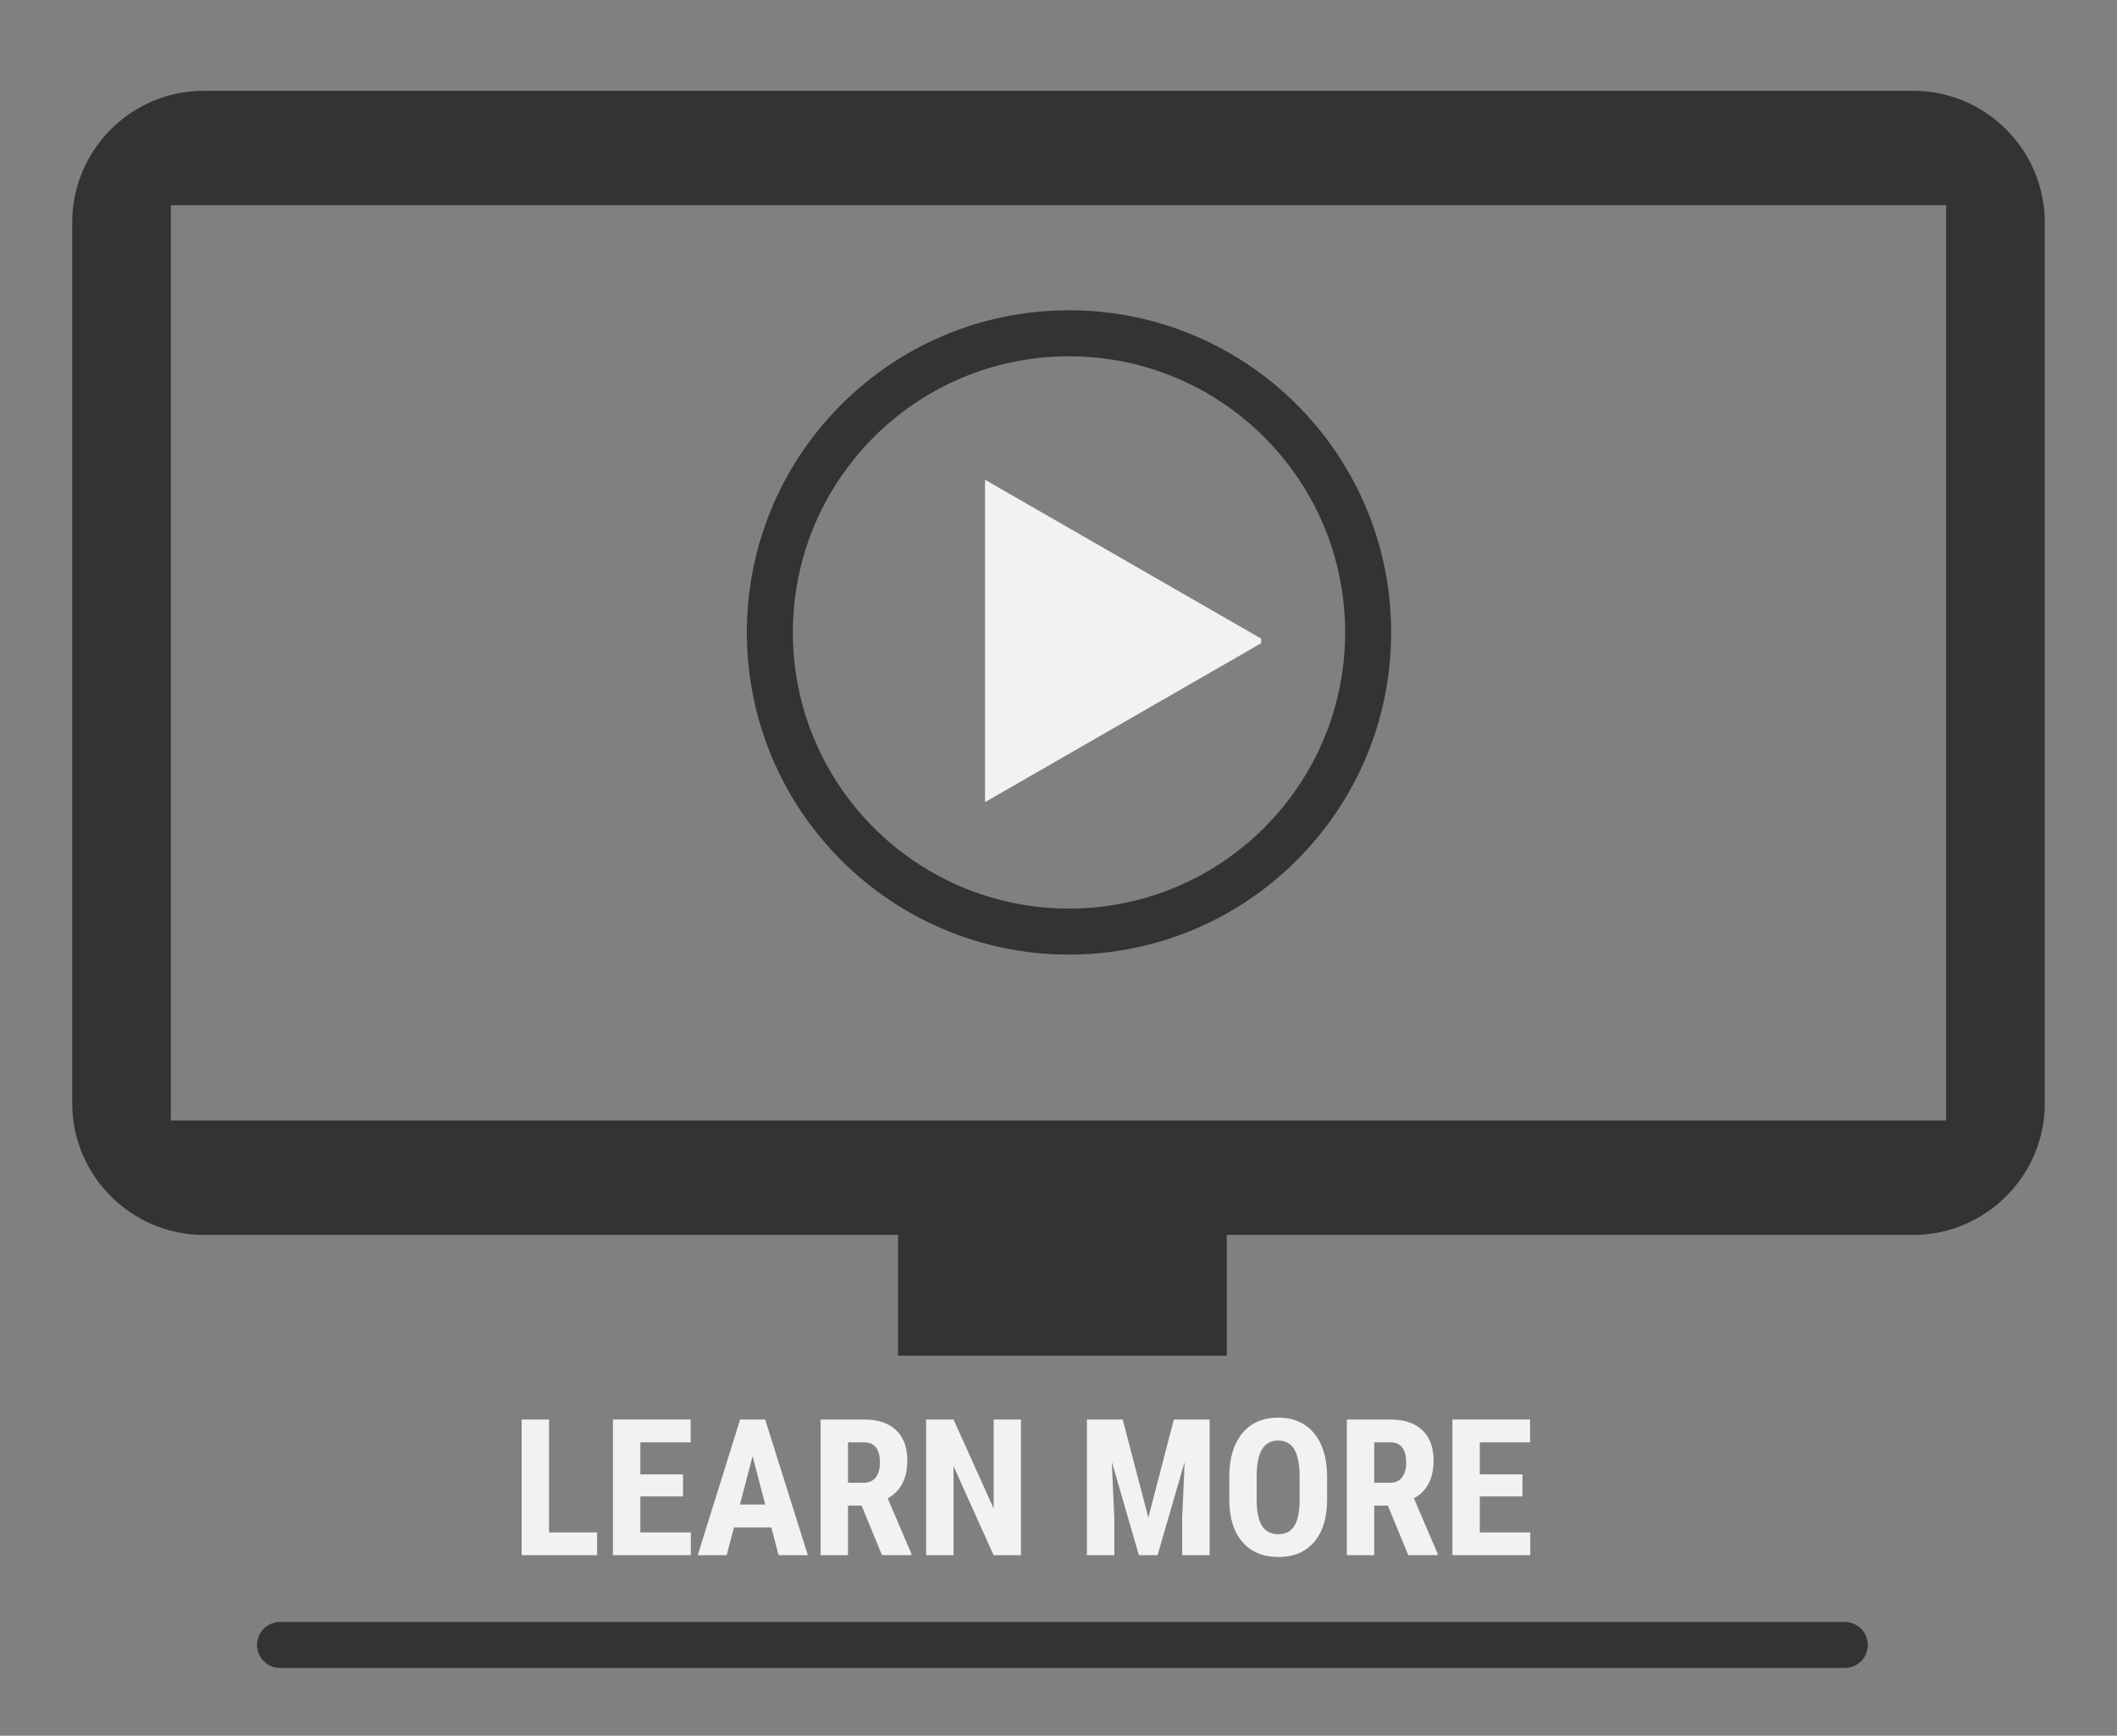 <?xml version="1.0" encoding="utf-8"?>
<!-- Generator: Adobe Illustrator 16.0.0, SVG Export Plug-In . SVG Version: 6.00 Build 0)  -->
<!DOCTYPE svg PUBLIC "-//W3C//DTD SVG 1.1//EN" "http://www.w3.org/Graphics/SVG/1.1/DTD/svg11.dtd">
<svg version="1.1" xmlns="http://www.w3.org/2000/svg" xmlns:xlink="http://www.w3.org/1999/xlink" x="0px" y="0px" width="322px"
	 height="264px" viewBox="0 0 322 264" enable-background="new 0 0 322 264" xml:space="preserve">
<rect x="0" y="0" width="322" height="264" fill="#808080" stroke="none"/>
<g id="Layer_8">
</g>
<g id="Layer_1">
</g>
<g id="Layer_2">
</g>
<g id="Layer_7">
</g>
<g id="Layer_3">
	<g>
		<g>
			<polygon fill="#F2F2F2" points="149.826,122 191.826,97.835 191.826,97.134 149.826,72.97 			"/>
		</g>
		<path fill="#333333" d="M291.015,13.809H30.985c-11,0-20,9-20,20v134.018c0,11,9,20,20,20h260.029c11,0,20-9,20-20V33.809
			C311.015,22.809,302.015,13.809,291.015,13.809z M296.014,170.424H25.986V31.211h270.027V170.424z"/>
		<circle fill="none" stroke="#333333" stroke-width="7" stroke-miterlimit="10" cx="162.598" cy="96.191" r="45.5"/>
		<rect x="136.598" y="182.191" fill="#333333" width="50" height="24"/>
		<g>
			<path fill="#F2F2F2" d="M83.51,233.076h7.312v3.458H79.344v-20.631h4.166V233.076z"/>
			<path fill="#F2F2F2" d="M103.886,227.606h-6.49v5.469h7.68v3.458H93.23v-20.631h11.817v3.471h-7.651v4.875h6.49V227.606z"/>
			<path fill="#F2F2F2" d="M117.319,232.311h-5.683l-1.105,4.223h-4.407l6.447-20.631h3.812l6.49,20.631h-4.449L117.319,232.311z
				 M112.543,228.839h3.854l-1.927-7.354L112.543,228.839z"/>
			<path fill="#F2F2F2" d="M131.049,228.995h-2.069v7.538h-4.166v-20.631h6.646c2.087,0,3.701,0.541,4.839,1.622
				c1.138,1.082,1.708,2.619,1.708,4.612c0,2.74-0.997,4.657-2.99,5.753l3.613,8.445v0.198h-4.478L131.049,228.995z M128.98,225.523
				h2.366c0.832,0,1.455-0.276,1.871-0.829c0.415-0.552,0.623-1.292,0.623-2.217c0-2.069-0.808-3.104-2.423-3.104h-2.438V225.523z"
				/>
			<path fill="#F2F2F2" d="M155.293,236.533h-4.166l-6.093-13.532v13.532h-4.166v-20.631h4.166l6.107,13.546v-13.546h4.152V236.533z
				"/>
			<path fill="#F2F2F2" d="M170.766,215.902l3.897,14.92l3.882-14.92h5.441v20.631h-4.18v-5.583l0.382-8.601l-4.123,14.184h-2.834
				l-4.123-14.184l0.382,8.601v5.583h-4.166v-20.631H170.766z"/>
			<path fill="#F2F2F2" d="M201.854,228.074c0,2.768-0.654,4.917-1.962,6.447s-3.125,2.295-5.448,2.295
				c-2.314,0-4.133-0.758-5.455-2.274c-1.323-1.516-1.993-3.639-2.012-6.369v-3.528c0-2.834,0.656-5.047,1.969-6.639
				c1.313-1.592,3.137-2.388,5.47-2.388c2.295,0,4.104,0.782,5.427,2.345c1.323,1.563,1.993,3.757,2.012,6.582V228.074z
				 M197.674,224.617c0-1.861-0.265-3.245-0.793-4.152c-0.529-0.907-1.352-1.36-2.466-1.36c-1.105,0-1.922,0.437-2.451,1.311
				c-0.529,0.874-0.803,2.204-0.822,3.989v3.67c0,1.805,0.27,3.134,0.808,3.989c0.539,0.855,1.37,1.283,2.494,1.283
				c1.086,0,1.894-0.418,2.423-1.254c0.529-0.836,0.798-2.132,0.808-3.889V224.617z"/>
			<path fill="#F2F2F2" d="M211.093,228.995h-2.069v7.538h-4.166v-20.631h6.646c2.087,0,3.7,0.541,4.839,1.622
				c1.138,1.082,1.707,2.619,1.707,4.612c0,2.74-0.997,4.657-2.989,5.753l3.613,8.445v0.198h-4.478L211.093,228.995z
				 M209.024,225.523h2.366c0.832,0,1.455-0.276,1.871-0.829c0.416-0.552,0.623-1.292,0.623-2.217c0-2.069-0.808-3.104-2.423-3.104
				h-2.437V225.523z"/>
			<path fill="#F2F2F2" d="M231.568,227.606h-6.49v5.469h7.68v3.458h-11.846v-20.631h11.817v3.471h-7.651v4.875h6.49V227.606z"/>
		</g>
		
			<line fill="none" stroke="#333333" stroke-width="7" stroke-linecap="round" stroke-miterlimit="10" x1="42.598" y1="250.191" x2="280.598" y2="250.191"/>
	</g>
</g>
<g id="Layer_5">
</g>
<g id="Layer_4">
</g>
<g id="Layer_6">
</g>
<g id="Layer_9">
</g>
<g id="Layer_10">
</g>
</svg>
